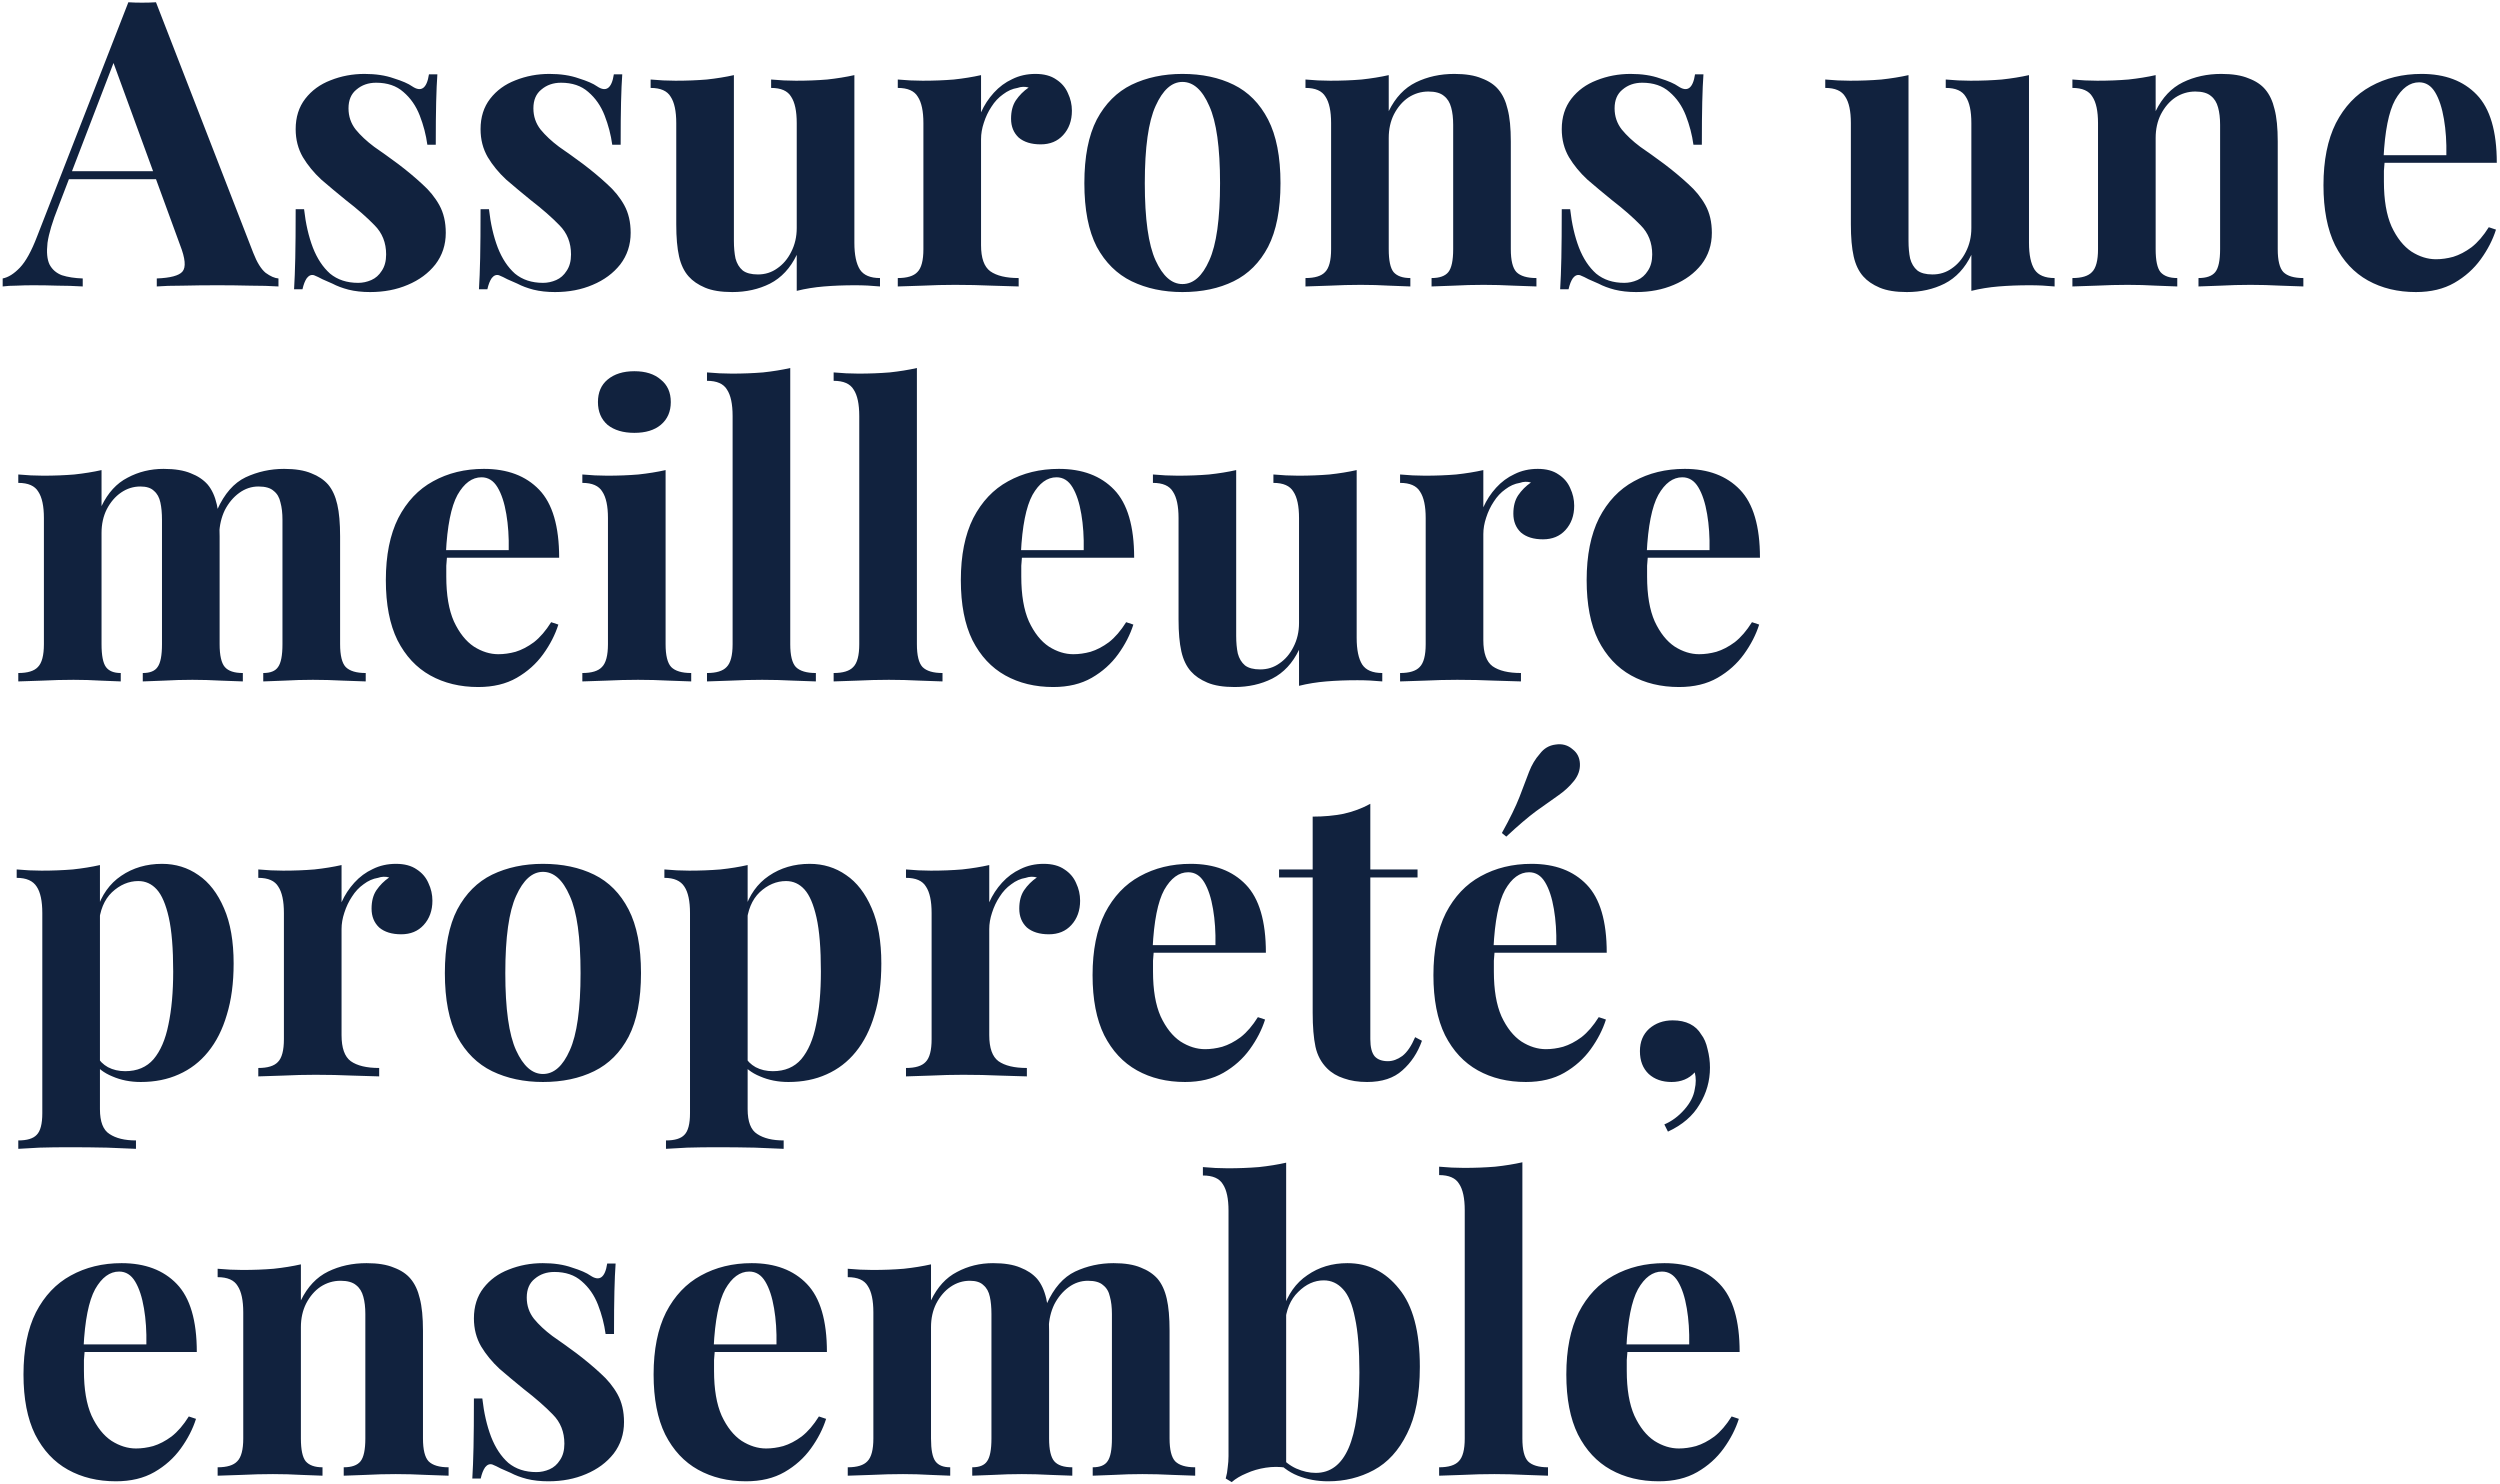 <svg width="576" height="342" viewBox="0 0 576 342" fill="none" xmlns="http://www.w3.org/2000/svg">
<path d="M35.938 0.522L58.348 58.253C59.208 60.467 60.161 62.004 61.206 62.864C62.313 63.664 63.297 64.094 64.158 64.156V66C62.313 65.877 60.131 65.816 57.61 65.816C55.151 65.754 52.661 65.723 50.14 65.723C47.312 65.723 44.637 65.754 42.117 65.816C39.596 65.816 37.598 65.877 36.122 66V64.156C39.258 64.033 41.225 63.51 42.024 62.588C42.885 61.604 42.701 59.544 41.471 56.409L25.793 13.526L27.453 11.128L13.435 47.648C12.083 51.029 11.253 53.796 10.945 55.948C10.7 58.1 10.853 59.76 11.407 60.928C12.021 62.096 12.974 62.926 14.265 63.418C15.618 63.848 17.217 64.094 19.061 64.156V66C17.032 65.877 15.095 65.816 13.251 65.816C11.407 65.754 9.531 65.723 7.626 65.723C6.273 65.723 4.982 65.754 3.752 65.816C2.584 65.816 1.539 65.877 0.617 66V64.156C1.908 63.91 3.23 63.08 4.582 61.666C5.935 60.252 7.257 57.854 8.548 54.472L29.574 0.522C30.558 0.584 31.603 0.615 32.71 0.615C33.878 0.615 34.954 0.584 35.938 0.522ZM42.393 39.44V41.285H14.911L15.833 39.44H42.393ZM83.985 17.03C86.567 17.03 88.811 17.368 90.717 18.045C92.684 18.659 94.098 19.274 94.959 19.889C97.049 21.303 98.34 20.381 98.832 17.122H100.769C100.646 18.844 100.554 20.965 100.492 23.486C100.431 25.945 100.4 29.234 100.4 33.353H98.463C98.156 31.079 97.572 28.835 96.711 26.621C95.85 24.408 94.59 22.594 92.93 21.18C91.332 19.766 89.241 19.059 86.659 19.059C84.876 19.059 83.37 19.582 82.14 20.627C80.91 21.61 80.296 23.055 80.296 24.961C80.296 26.806 80.849 28.435 81.956 29.849C83.062 31.202 84.476 32.523 86.198 33.815C87.981 35.044 89.825 36.366 91.731 37.78C93.76 39.317 95.605 40.854 97.264 42.391C98.924 43.867 100.246 45.496 101.23 47.279C102.214 49.062 102.706 51.183 102.706 53.642C102.706 56.409 101.906 58.837 100.308 60.928C98.709 62.957 96.588 64.524 93.945 65.631C91.362 66.738 88.473 67.291 85.276 67.291C83.431 67.291 81.771 67.107 80.296 66.738C78.882 66.369 77.652 65.908 76.607 65.354C75.808 64.986 75.039 64.647 74.301 64.34C73.625 63.971 72.979 63.664 72.365 63.418C71.75 63.233 71.197 63.449 70.705 64.063C70.274 64.678 69.936 65.539 69.69 66.646H67.754C67.876 64.678 67.969 62.28 68.03 59.452C68.092 56.624 68.122 52.874 68.122 48.201H70.059C70.428 51.521 71.104 54.472 72.088 57.054C73.072 59.575 74.394 61.573 76.053 63.049C77.775 64.463 79.927 65.17 82.509 65.17C83.554 65.17 84.569 64.955 85.552 64.524C86.536 64.094 87.335 63.387 87.95 62.403C88.626 61.42 88.965 60.159 88.965 58.622C88.965 55.917 88.073 53.673 86.29 51.89C84.569 50.107 82.355 48.17 79.65 46.08C77.683 44.482 75.808 42.914 74.025 41.377C72.303 39.778 70.889 38.057 69.782 36.212C68.676 34.306 68.122 32.155 68.122 29.757C68.122 26.99 68.86 24.654 70.336 22.748C71.811 20.842 73.748 19.428 76.146 18.506C78.605 17.522 81.218 17.03 83.985 17.03ZM126.583 17.03C129.165 17.03 131.409 17.368 133.315 18.045C135.283 18.659 136.697 19.274 137.558 19.889C139.648 21.303 140.939 20.381 141.431 17.122H143.368C143.245 18.844 143.152 20.965 143.091 23.486C143.029 25.945 142.999 29.234 142.999 33.353H141.062C140.755 31.079 140.171 28.835 139.31 26.621C138.449 24.408 137.189 22.594 135.529 21.18C133.93 19.766 131.84 19.059 129.258 19.059C127.475 19.059 125.968 19.582 124.739 20.627C123.509 21.61 122.894 23.055 122.894 24.961C122.894 26.806 123.448 28.435 124.554 29.849C125.661 31.202 127.075 32.523 128.796 33.815C130.579 35.044 132.424 36.366 134.33 37.78C136.359 39.317 138.203 40.854 139.863 42.391C141.523 43.867 142.845 45.496 143.829 47.279C144.812 49.062 145.304 51.183 145.304 53.642C145.304 56.409 144.505 58.837 142.906 60.928C141.308 62.957 139.187 64.524 136.543 65.631C133.961 66.738 131.071 67.291 127.874 67.291C126.03 67.291 124.37 67.107 122.894 66.738C121.48 66.369 120.251 65.908 119.205 65.354C118.406 64.986 117.638 64.647 116.9 64.34C116.224 63.971 115.578 63.664 114.963 63.418C114.348 63.233 113.795 63.449 113.303 64.063C112.873 64.678 112.535 65.539 112.289 66.646H110.352C110.475 64.678 110.567 62.28 110.629 59.452C110.69 56.624 110.721 52.874 110.721 48.201H112.658C113.027 51.521 113.703 54.472 114.687 57.054C115.67 59.575 116.992 61.573 118.652 63.049C120.374 64.463 122.525 65.17 125.108 65.17C126.153 65.17 127.167 64.955 128.151 64.524C129.135 64.094 129.934 63.387 130.549 62.403C131.225 61.42 131.563 60.159 131.563 58.622C131.563 55.917 130.672 53.673 128.889 51.89C127.167 50.107 124.954 48.17 122.249 46.08C120.281 44.482 118.406 42.914 116.623 41.377C114.902 39.778 113.488 38.057 112.381 36.212C111.274 34.306 110.721 32.155 110.721 29.757C110.721 26.99 111.459 24.654 112.934 22.748C114.41 20.842 116.347 19.428 118.744 18.506C121.204 17.522 123.817 17.03 126.583 17.03ZM196.848 17.307V55.948C196.848 58.715 197.279 60.774 198.139 62.127C199 63.418 200.537 64.063 202.751 64.063V66C200.845 65.816 198.939 65.723 197.033 65.723C194.451 65.723 192.053 65.816 189.839 66C187.626 66.184 185.536 66.523 183.568 67.014V58.715C182.093 61.788 180.033 64.002 177.39 65.354C174.807 66.646 171.918 67.291 168.721 67.291C166.138 67.291 164.048 66.953 162.45 66.277C160.851 65.6 159.591 64.74 158.668 63.694C157.623 62.526 156.886 60.989 156.455 59.083C156.025 57.177 155.81 54.718 155.81 51.706V28.373C155.81 25.607 155.379 23.578 154.518 22.287C153.719 20.934 152.182 20.258 149.907 20.258V18.321C151.875 18.506 153.781 18.598 155.625 18.598C158.207 18.598 160.605 18.506 162.818 18.321C165.093 18.075 167.184 17.737 169.09 17.307V55.487C169.09 57.024 169.213 58.376 169.458 59.544C169.766 60.713 170.319 61.635 171.118 62.311C171.918 62.926 173.086 63.233 174.623 63.233C176.283 63.233 177.758 62.772 179.05 61.85C180.402 60.928 181.478 59.667 182.277 58.069C183.138 56.409 183.568 54.565 183.568 52.536V28.373C183.568 25.607 183.138 23.578 182.277 22.287C181.478 20.934 179.941 20.258 177.666 20.258V18.321C179.634 18.506 181.539 18.598 183.384 18.598C185.966 18.598 188.364 18.506 190.577 18.321C192.852 18.075 194.942 17.737 196.848 17.307ZM238.574 17.03C240.541 17.03 242.14 17.46 243.369 18.321C244.599 19.12 245.49 20.166 246.044 21.457C246.659 22.748 246.966 24.101 246.966 25.515C246.966 27.789 246.29 29.665 244.937 31.14C243.646 32.554 241.924 33.261 239.773 33.261C237.621 33.261 235.93 32.739 234.7 31.693C233.532 30.587 232.948 29.142 232.948 27.359C232.948 25.637 233.317 24.224 234.055 23.117C234.854 21.949 235.838 20.965 237.006 20.166C236.145 19.92 235.284 19.951 234.424 20.258C233.256 20.442 232.149 20.934 231.104 21.733C230.059 22.471 229.167 23.424 228.429 24.592C227.692 25.699 227.107 26.929 226.677 28.281C226.247 29.572 226.032 30.833 226.032 32.062V56.501C226.032 59.452 226.739 61.45 228.153 62.496C229.628 63.541 231.811 64.063 234.7 64.063V66C233.286 65.939 231.227 65.877 228.522 65.816C225.816 65.693 222.988 65.631 220.037 65.631C217.578 65.631 215.088 65.693 212.567 65.816C210.046 65.877 208.14 65.939 206.849 66V64.063C209.001 64.063 210.508 63.602 211.368 62.68C212.29 61.758 212.752 60.006 212.752 57.423V28.373C212.752 25.607 212.321 23.578 211.46 22.287C210.661 20.934 209.124 20.258 206.849 20.258V18.321C208.817 18.506 210.723 18.598 212.567 18.598C215.149 18.598 217.547 18.506 219.76 18.321C222.035 18.075 224.126 17.737 226.032 17.307V25.884C226.769 24.224 227.753 22.717 228.983 21.365C230.212 20.012 231.626 18.967 233.225 18.229C234.823 17.43 236.606 17.03 238.574 17.03ZM272.431 17.03C276.919 17.03 280.854 17.86 284.235 19.52C287.617 21.18 290.26 23.855 292.166 27.544C294.072 31.232 295.025 36.12 295.025 42.207C295.025 48.293 294.072 53.181 292.166 56.87C290.26 60.497 287.617 63.141 284.235 64.801C280.854 66.461 276.919 67.291 272.431 67.291C268.066 67.291 264.161 66.461 260.718 64.801C257.337 63.141 254.663 60.497 252.695 56.87C250.789 53.181 249.836 48.293 249.836 42.207C249.836 36.12 250.789 31.232 252.695 27.544C254.663 23.855 257.337 21.18 260.718 19.52C264.161 17.86 268.066 17.03 272.431 17.03ZM272.431 18.875C269.971 18.875 267.912 20.719 266.252 24.408C264.592 28.035 263.762 33.968 263.762 42.207C263.762 50.445 264.592 56.378 266.252 60.006C267.912 63.633 269.971 65.447 272.431 65.447C274.951 65.447 277.011 63.633 278.61 60.006C280.27 56.378 281.1 50.445 281.1 42.207C281.1 33.968 280.27 28.035 278.61 24.408C277.011 20.719 274.951 18.875 272.431 18.875ZM335.089 17.03C337.671 17.03 339.762 17.368 341.36 18.045C343.02 18.659 344.311 19.52 345.233 20.627C346.217 21.795 346.924 23.301 347.354 25.146C347.846 26.99 348.092 29.48 348.092 32.616V57.423C348.092 60.006 348.523 61.758 349.383 62.68C350.306 63.602 351.843 64.063 353.994 64.063V66C352.826 65.939 351.074 65.877 348.738 65.816C346.402 65.693 344.096 65.631 341.821 65.631C339.485 65.631 337.179 65.693 334.905 65.816C332.691 65.877 331 65.939 329.832 66V64.063C331.677 64.063 332.968 63.602 333.706 62.68C334.443 61.758 334.812 60.006 334.812 57.423V28.742C334.812 27.205 334.659 25.884 334.351 24.777C334.044 23.609 333.49 22.717 332.691 22.102C331.892 21.426 330.693 21.088 329.095 21.088C327.435 21.088 325.898 21.549 324.483 22.471C323.131 23.393 322.024 24.685 321.163 26.345C320.364 27.943 319.965 29.757 319.965 31.786V57.423C319.965 60.006 320.333 61.758 321.071 62.68C321.87 63.602 323.162 64.063 324.945 64.063V66C323.838 65.939 322.209 65.877 320.057 65.816C317.966 65.693 315.784 65.631 313.509 65.631C311.173 65.631 308.775 65.693 306.316 65.816C303.856 65.877 302.012 65.939 300.782 66V64.063C302.934 64.063 304.441 63.602 305.301 62.68C306.224 61.758 306.685 60.006 306.685 57.423V28.373C306.685 25.607 306.254 23.578 305.394 22.287C304.594 20.934 303.057 20.258 300.782 20.258V18.321C302.75 18.506 304.656 18.598 306.5 18.598C309.082 18.598 311.48 18.506 313.693 18.321C315.968 18.075 318.059 17.737 319.965 17.307V25.607C321.502 22.471 323.592 20.258 326.236 18.967C328.879 17.676 331.83 17.03 335.089 17.03ZM375.69 17.03C378.273 17.03 380.517 17.368 382.423 18.045C384.39 18.659 385.804 19.274 386.665 19.889C388.755 21.303 390.046 20.381 390.538 17.122H392.475C392.352 18.844 392.26 20.965 392.198 23.486C392.137 25.945 392.106 29.234 392.106 33.353H390.169C389.862 31.079 389.278 28.835 388.417 26.621C387.556 24.408 386.296 22.594 384.636 21.18C383.037 19.766 380.947 19.059 378.365 19.059C376.582 19.059 375.076 19.582 373.846 20.627C372.616 21.61 372.002 23.055 372.002 24.961C372.002 26.806 372.555 28.435 373.662 29.849C374.768 31.202 376.182 32.523 377.904 33.815C379.687 35.044 381.531 36.366 383.437 37.78C385.466 39.317 387.31 40.854 388.97 42.391C390.63 43.867 391.952 45.496 392.936 47.279C393.92 49.062 394.411 51.183 394.411 53.642C394.411 56.409 393.612 58.837 392.014 60.928C390.415 62.957 388.294 64.524 385.65 65.631C383.068 66.738 380.179 67.291 376.982 67.291C375.137 67.291 373.477 67.107 372.002 66.738C370.587 66.369 369.358 65.908 368.313 65.354C367.513 64.986 366.745 64.647 366.007 64.34C365.331 63.971 364.685 63.664 364.07 63.418C363.456 63.233 362.902 63.449 362.41 64.063C361.98 64.678 361.642 65.539 361.396 66.646H359.459C359.582 64.678 359.675 62.28 359.736 59.452C359.797 56.624 359.828 52.874 359.828 48.201H361.765C362.134 51.521 362.81 54.472 363.794 57.054C364.777 59.575 366.099 61.573 367.759 63.049C369.481 64.463 371.633 65.17 374.215 65.17C375.26 65.17 376.274 64.955 377.258 64.524C378.242 64.094 379.041 63.387 379.656 62.403C380.332 61.42 380.67 60.159 380.67 58.622C380.67 55.917 379.779 53.673 377.996 51.89C376.274 50.107 374.061 48.17 371.356 46.08C369.389 44.482 367.513 42.914 365.73 41.377C364.009 39.778 362.595 38.057 361.488 36.212C360.382 34.306 359.828 32.155 359.828 29.757C359.828 26.99 360.566 24.654 362.042 22.748C363.517 20.842 365.454 19.428 367.852 18.506C370.311 17.522 372.924 17.03 375.69 17.03ZM467.48 17.307V55.948C467.48 58.715 467.91 60.774 468.771 62.127C469.632 63.418 471.169 64.063 473.382 64.063V66C471.476 65.816 469.57 65.723 467.664 65.723C465.082 65.723 462.684 65.816 460.471 66C458.258 66.184 456.167 66.523 454.2 67.014V58.715C452.725 61.788 450.665 64.002 448.021 65.354C445.439 66.646 442.549 67.291 439.352 67.291C436.77 67.291 434.68 66.953 433.081 66.277C431.483 65.6 430.222 64.74 429.3 63.694C428.255 62.526 427.517 60.989 427.087 59.083C426.656 57.177 426.441 54.718 426.441 51.706V28.373C426.441 25.607 426.011 23.578 425.15 22.287C424.351 20.934 422.814 20.258 420.539 20.258V18.321C422.506 18.506 424.412 18.598 426.257 18.598C428.839 18.598 431.237 18.506 433.45 18.321C435.725 18.075 437.815 17.737 439.721 17.307V55.487C439.721 57.024 439.844 58.376 440.09 59.544C440.398 60.713 440.951 61.635 441.75 62.311C442.549 62.926 443.718 63.233 445.255 63.233C446.915 63.233 448.39 62.772 449.681 61.85C451.034 60.928 452.11 59.667 452.909 58.069C453.77 56.409 454.2 54.565 454.2 52.536V28.373C454.2 25.607 453.77 23.578 452.909 22.287C452.11 20.934 450.573 20.258 448.298 20.258V18.321C450.265 18.506 452.171 18.598 454.016 18.598C456.598 18.598 458.996 18.506 461.209 18.321C463.484 18.075 465.574 17.737 467.48 17.307ZM511.788 17.03C514.37 17.03 516.46 17.368 518.059 18.045C519.719 18.659 521.01 19.52 521.932 20.627C522.916 21.795 523.623 23.301 524.053 25.146C524.545 26.99 524.791 29.48 524.791 32.616V57.423C524.791 60.006 525.221 61.758 526.082 62.68C527.004 63.602 528.541 64.063 530.693 64.063V66C529.525 65.939 527.773 65.877 525.436 65.816C523.1 65.693 520.795 65.631 518.52 65.631C516.184 65.631 513.878 65.693 511.603 65.816C509.39 65.877 507.699 65.939 506.531 66V64.063C508.375 64.063 509.667 63.602 510.404 62.68C511.142 61.758 511.511 60.006 511.511 57.423V28.742C511.511 27.205 511.357 25.884 511.05 24.777C510.742 23.609 510.189 22.717 509.39 22.102C508.591 21.426 507.392 21.088 505.793 21.088C504.133 21.088 502.596 21.549 501.182 22.471C499.83 23.393 498.723 24.685 497.862 26.345C497.063 27.943 496.663 29.757 496.663 31.786V57.423C496.663 60.006 497.032 61.758 497.77 62.68C498.569 63.602 499.86 64.063 501.643 64.063V66C500.537 65.939 498.907 65.877 496.755 65.816C494.665 65.693 492.482 65.631 490.208 65.631C487.871 65.631 485.474 65.693 483.014 65.816C480.555 65.877 478.711 65.939 477.481 66V64.063C479.633 64.063 481.139 63.602 482 62.68C482.922 61.758 483.383 60.006 483.383 57.423V28.373C483.383 25.607 482.953 23.578 482.092 22.287C481.293 20.934 479.756 20.258 477.481 20.258V18.321C479.448 18.506 481.354 18.598 483.199 18.598C485.781 18.598 488.179 18.506 490.392 18.321C492.667 18.075 494.757 17.737 496.663 17.307V25.607C498.2 22.471 500.291 20.258 502.934 18.967C505.578 17.676 508.529 17.03 511.788 17.03ZM557.922 17.03C563.333 17.03 567.575 18.629 570.649 21.826C573.723 25.023 575.26 30.249 575.26 37.503H544.919L544.735 35.751H563.64C563.702 32.739 563.517 29.972 563.087 27.451C562.656 24.869 561.98 22.809 561.058 21.272C560.136 19.735 558.906 18.967 557.369 18.967C555.217 18.967 553.373 20.319 551.836 23.025C550.36 25.73 549.469 30.218 549.161 36.489L549.438 37.042C549.376 37.78 549.315 38.549 549.253 39.348C549.253 40.147 549.253 40.977 549.253 41.838C549.253 46.08 549.838 49.523 551.006 52.167C552.235 54.81 553.772 56.747 555.617 57.977C557.461 59.145 559.336 59.729 561.242 59.729C562.533 59.729 563.855 59.544 565.208 59.176C566.622 58.745 568.036 58.007 569.45 56.962C570.864 55.856 572.186 54.319 573.416 52.351L575.076 52.904C574.338 55.241 573.17 57.516 571.571 59.729C569.973 61.942 567.944 63.756 565.485 65.17C563.025 66.584 560.074 67.291 556.631 67.291C552.451 67.291 548.762 66.4 545.565 64.617C542.368 62.834 539.847 60.129 538.002 56.501C536.219 52.874 535.328 48.263 535.328 42.668C535.328 36.95 536.281 32.185 538.187 28.373C540.154 24.562 542.829 21.733 546.21 19.889C549.653 17.983 553.557 17.03 557.922 17.03ZM37.69 108.03C40.272 108.03 42.362 108.368 43.961 109.045C45.559 109.659 46.851 110.52 47.834 111.627C48.818 112.795 49.525 114.332 49.955 116.238C50.386 118.082 50.601 120.542 50.601 123.616V148.423C50.601 151.006 51.001 152.758 51.8 153.68C52.599 154.602 53.982 155.063 55.95 155.063V157C54.843 156.939 53.152 156.877 50.878 156.816C48.664 156.693 46.482 156.631 44.33 156.631C42.117 156.631 39.934 156.693 37.782 156.816C35.63 156.877 34.001 156.939 32.894 157V155.063C34.554 155.063 35.692 154.602 36.307 153.68C36.983 152.758 37.321 151.006 37.321 148.423V119.742C37.321 118.205 37.198 116.883 36.952 115.777C36.706 114.609 36.214 113.717 35.477 113.102C34.8 112.426 33.755 112.088 32.341 112.088C30.742 112.088 29.267 112.549 27.914 113.471C26.562 114.393 25.455 115.685 24.594 117.345C23.795 118.943 23.395 120.757 23.395 122.786V148.423C23.395 151.006 23.734 152.758 24.41 153.68C25.086 154.602 26.224 155.063 27.822 155.063V157C26.838 156.939 25.301 156.877 23.211 156.816C21.182 156.693 19.092 156.631 16.94 156.631C14.604 156.631 12.206 156.693 9.747 156.816C7.287 156.877 5.443 156.939 4.213 157V155.063C6.365 155.063 7.871 154.602 8.732 153.68C9.654 152.758 10.116 151.006 10.116 148.423V119.373C10.116 116.607 9.685 114.578 8.824 113.287C8.025 111.934 6.488 111.258 4.213 111.258V109.321C6.181 109.506 8.087 109.598 9.931 109.598C12.513 109.598 14.911 109.506 17.124 109.321C19.399 109.075 21.49 108.737 23.395 108.307V116.607C24.871 113.533 26.869 111.35 29.39 110.059C31.911 108.706 34.677 108.03 37.69 108.03ZM65.449 108.03C68.031 108.03 70.121 108.368 71.72 109.045C73.318 109.659 74.609 110.52 75.593 111.627C76.577 112.795 77.284 114.332 77.714 116.238C78.145 118.082 78.36 120.542 78.36 123.616V148.423C78.36 151.006 78.79 152.758 79.651 153.68C80.573 154.602 82.11 155.063 84.262 155.063V157C83.094 156.939 81.342 156.877 79.005 156.816C76.669 156.693 74.364 156.631 72.089 156.631C69.875 156.631 67.693 156.693 65.541 156.816C63.389 156.877 61.76 156.939 60.653 157V155.063C62.313 155.063 63.45 154.602 64.065 153.68C64.742 152.758 65.08 151.006 65.08 148.423V119.742C65.08 118.205 64.926 116.883 64.619 115.777C64.373 114.609 63.85 113.717 63.051 113.102C62.313 112.426 61.145 112.088 59.547 112.088C57.948 112.088 56.472 112.58 55.12 113.563C53.767 114.547 52.661 115.869 51.8 117.529C51.001 119.189 50.57 121.033 50.509 123.062L50.048 117.437C51.708 113.748 53.89 111.258 56.595 109.967C59.362 108.676 62.313 108.03 65.449 108.03ZM111.493 108.03C116.903 108.03 121.145 109.629 124.219 112.826C127.293 116.023 128.83 121.249 128.83 128.503H98.489L98.305 126.751H117.21C117.272 123.739 117.087 120.972 116.657 118.451C116.227 115.869 115.55 113.809 114.628 112.272C113.706 110.735 112.476 109.967 110.939 109.967C108.787 109.967 106.943 111.319 105.406 114.025C103.93 116.73 103.039 121.218 102.732 127.489L103.008 128.042C102.947 128.78 102.885 129.549 102.824 130.348C102.824 131.147 102.824 131.977 102.824 132.838C102.824 137.08 103.408 140.523 104.576 143.167C105.806 145.81 107.343 147.747 109.187 148.977C111.032 150.145 112.907 150.729 114.813 150.729C116.104 150.729 117.426 150.544 118.778 150.176C120.192 149.745 121.606 149.007 123.02 147.962C124.434 146.856 125.756 145.319 126.986 143.351L128.646 143.904C127.908 146.241 126.74 148.516 125.141 150.729C123.543 152.942 121.514 154.756 119.055 156.17C116.596 157.584 113.644 158.291 110.202 158.291C106.021 158.291 102.332 157.4 99.135 155.617C95.938 153.834 93.417 151.129 91.573 147.501C89.79 143.874 88.898 139.263 88.898 133.668C88.898 127.95 89.851 123.185 91.757 119.373C93.725 115.562 96.399 112.733 99.781 110.889C103.223 108.983 107.127 108.03 111.493 108.03ZM146.159 85.528C148.742 85.528 150.771 86.174 152.246 87.465C153.783 88.694 154.552 90.416 154.552 92.629C154.552 94.842 153.783 96.595 152.246 97.886C150.771 99.115 148.742 99.73 146.159 99.73C143.577 99.73 141.518 99.115 139.981 97.886C138.505 96.595 137.767 94.842 137.767 92.629C137.767 90.416 138.505 88.694 139.981 87.465C141.518 86.174 143.577 85.528 146.159 85.528ZM153.353 108.307V148.423C153.353 151.006 153.783 152.758 154.644 153.68C155.566 154.602 157.103 155.063 159.255 155.063V157C158.148 156.939 156.427 156.877 154.091 156.816C151.754 156.693 149.387 156.631 146.989 156.631C144.592 156.631 142.163 156.693 139.704 156.816C137.245 156.877 135.4 156.939 134.171 157V155.063C136.322 155.063 137.829 154.602 138.689 153.68C139.612 152.758 140.073 151.006 140.073 148.423V119.373C140.073 116.607 139.642 114.578 138.782 113.287C137.982 111.934 136.445 111.258 134.171 111.258V109.321C136.138 109.506 138.044 109.598 139.888 109.598C142.471 109.598 144.868 109.506 147.082 109.321C149.356 109.075 151.447 108.737 153.353 108.307ZM182.073 84.79V148.423C182.073 151.006 182.504 152.758 183.364 153.68C184.287 154.602 185.824 155.063 187.976 155.063V157C186.807 156.939 185.055 156.877 182.719 156.816C180.383 156.693 178.016 156.631 175.618 156.631C173.22 156.631 170.792 156.693 168.332 156.816C165.935 156.877 164.121 156.939 162.891 157V155.063C165.043 155.063 166.549 154.602 167.41 153.68C168.332 152.758 168.793 151.006 168.793 148.423V95.857C168.793 93.09 168.363 91.061 167.502 89.77C166.703 88.418 165.166 87.741 162.891 87.741V85.805C164.859 85.989 166.765 86.081 168.609 86.081C171.13 86.081 173.527 85.989 175.802 85.805C178.077 85.559 180.167 85.221 182.073 84.79ZM211.253 84.79V148.423C211.253 151.006 211.683 152.758 212.544 153.68C213.466 154.602 215.003 155.063 217.155 155.063V157C215.987 156.939 214.235 156.877 211.899 156.816C209.562 156.693 207.195 156.631 204.797 156.631C202.4 156.631 199.971 156.693 197.512 156.816C195.114 156.877 193.3 156.939 192.071 157V155.063C194.223 155.063 195.729 154.602 196.59 153.68C197.512 152.758 197.973 151.006 197.973 148.423V95.857C197.973 93.09 197.543 91.061 196.682 89.77C195.883 88.418 194.346 87.741 192.071 87.741V85.805C194.038 85.989 195.944 86.081 197.789 86.081C200.309 86.081 202.707 85.989 204.982 85.805C207.257 85.559 209.347 85.221 211.253 84.79ZM243.972 108.03C249.382 108.03 253.624 109.629 256.698 112.826C259.772 116.023 261.309 121.249 261.309 128.503H230.968L230.784 126.751H249.689C249.751 123.739 249.566 120.972 249.136 118.451C248.706 115.869 248.029 113.809 247.107 112.272C246.185 110.735 244.955 109.967 243.418 109.967C241.266 109.967 239.422 111.319 237.885 114.025C236.409 116.73 235.518 121.218 235.21 127.489L235.487 128.042C235.426 128.78 235.364 129.549 235.303 130.348C235.303 131.147 235.303 131.977 235.303 132.838C235.303 137.08 235.887 140.523 237.055 143.167C238.285 145.81 239.822 147.747 241.666 148.977C243.51 150.145 245.386 150.729 247.292 150.729C248.583 150.729 249.905 150.544 251.257 150.176C252.671 149.745 254.085 149.007 255.499 147.962C256.913 146.856 258.235 145.319 259.465 143.351L261.125 143.904C260.387 146.241 259.219 148.516 257.62 150.729C256.022 152.942 253.993 154.756 251.534 156.17C249.075 157.584 246.123 158.291 242.68 158.291C238.5 158.291 234.811 157.4 231.614 155.617C228.417 153.834 225.896 151.129 224.052 147.501C222.269 143.874 221.377 139.263 221.377 133.668C221.377 127.95 222.33 123.185 224.236 119.373C226.203 115.562 228.878 112.733 232.259 110.889C235.702 108.983 239.606 108.03 243.972 108.03ZM312.576 108.307V146.948C312.576 149.714 313.006 151.774 313.867 153.127C314.728 154.418 316.265 155.063 318.478 155.063V157C316.572 156.816 314.666 156.723 312.76 156.723C310.178 156.723 307.78 156.816 305.567 157C303.354 157.184 301.263 157.523 299.296 158.014V149.714C297.821 152.789 295.761 155.002 293.117 156.354C290.535 157.646 287.645 158.291 284.448 158.291C281.866 158.291 279.776 157.953 278.177 157.277C276.579 156.6 275.318 155.74 274.396 154.694C273.351 153.526 272.613 151.989 272.183 150.083C271.752 148.177 271.537 145.718 271.537 142.706V119.373C271.537 116.607 271.107 114.578 270.246 113.287C269.447 111.934 267.91 111.258 265.635 111.258V109.321C267.602 109.506 269.508 109.598 271.353 109.598C273.935 109.598 276.333 109.506 278.546 109.321C280.821 109.075 282.911 108.737 284.817 108.307V146.487C284.817 148.024 284.94 149.376 285.186 150.544C285.494 151.713 286.047 152.635 286.846 153.311C287.645 153.926 288.814 154.233 290.351 154.233C292.011 154.233 293.486 153.772 294.777 152.85C296.13 151.928 297.206 150.667 298.005 149.069C298.866 147.409 299.296 145.564 299.296 143.536V119.373C299.296 116.607 298.866 114.578 298.005 113.287C297.206 111.934 295.669 111.258 293.394 111.258V109.321C295.361 109.506 297.267 109.598 299.112 109.598C301.694 109.598 304.092 109.506 306.305 109.321C308.58 109.075 310.67 108.737 312.576 108.307ZM354.301 108.03C356.269 108.03 357.867 108.461 359.097 109.321C360.327 110.121 361.218 111.166 361.771 112.457C362.386 113.748 362.694 115.101 362.694 116.515C362.694 118.789 362.017 120.665 360.665 122.14C359.374 123.554 357.652 124.261 355.5 124.261C353.348 124.261 351.658 123.739 350.428 122.693C349.26 121.587 348.676 120.142 348.676 118.359C348.676 116.638 349.045 115.223 349.783 114.117C350.582 112.949 351.565 111.965 352.734 111.166C351.873 110.92 351.012 110.951 350.151 111.258C348.983 111.442 347.877 111.934 346.831 112.733C345.786 113.471 344.895 114.424 344.157 115.592C343.419 116.699 342.835 117.929 342.405 119.281C341.974 120.572 341.759 121.833 341.759 123.062V147.501C341.759 150.452 342.466 152.45 343.88 153.496C345.356 154.541 347.538 155.063 350.428 155.063V157C349.014 156.939 346.954 156.877 344.249 156.816C341.544 156.693 338.716 156.631 335.765 156.631C333.306 156.631 330.816 156.693 328.295 156.816C325.774 156.877 323.868 156.939 322.577 157V155.063C324.729 155.063 326.235 154.602 327.096 153.68C328.018 152.758 328.479 151.006 328.479 148.423V119.373C328.479 116.607 328.049 114.578 327.188 113.287C326.389 111.934 324.852 111.258 322.577 111.258V109.321C324.544 109.506 326.45 109.598 328.295 109.598C330.877 109.598 333.275 109.506 335.488 109.321C337.763 109.075 339.853 108.737 341.759 108.307V116.883C342.497 115.223 343.481 113.717 344.71 112.365C345.94 111.012 347.354 109.967 348.953 109.229C350.551 108.43 352.334 108.03 354.301 108.03ZM388.158 108.03C393.569 108.03 397.811 109.629 400.885 112.826C403.959 116.023 405.496 121.249 405.496 128.503H375.155L374.971 126.751H393.876C393.938 123.739 393.753 120.972 393.323 118.451C392.892 115.869 392.216 113.809 391.294 112.272C390.372 110.735 389.142 109.967 387.605 109.967C385.453 109.967 383.609 111.319 382.072 114.025C380.596 116.73 379.705 121.218 379.397 127.489L379.674 128.042C379.612 128.78 379.551 129.549 379.49 130.348C379.49 131.147 379.49 131.977 379.49 132.838C379.49 137.08 380.074 140.523 381.242 143.167C382.471 145.81 384.008 147.747 385.853 148.977C387.697 150.145 389.572 150.729 391.478 150.729C392.769 150.729 394.091 150.544 395.444 150.176C396.858 149.745 398.272 149.007 399.686 147.962C401.1 146.856 402.422 145.319 403.652 143.351L405.312 143.904C404.574 146.241 403.406 148.516 401.807 150.729C400.209 152.942 398.18 154.756 395.721 156.17C393.261 157.584 390.31 158.291 386.867 158.291C382.687 158.291 378.998 157.4 375.801 155.617C372.604 153.834 370.083 151.129 368.238 147.501C366.455 143.874 365.564 139.263 365.564 133.668C365.564 127.95 366.517 123.185 368.423 119.373C370.39 115.562 373.065 112.733 376.446 110.889C379.889 108.983 383.793 108.03 388.158 108.03ZM23.027 199.307V255.562C23.027 258.452 23.764 260.358 25.24 261.28C26.715 262.264 28.744 262.756 31.327 262.756V264.692C29.728 264.631 27.515 264.538 24.687 264.416C21.92 264.354 18.969 264.323 15.833 264.323C13.559 264.323 11.314 264.354 9.101 264.416C6.949 264.538 5.32 264.631 4.213 264.692V262.756C6.242 262.756 7.656 262.325 8.456 261.464C9.316 260.604 9.747 258.944 9.747 256.484V210.373C9.747 207.607 9.316 205.578 8.456 204.287C7.595 202.934 6.058 202.258 3.844 202.258V200.321C5.812 200.506 7.718 200.598 9.562 200.598C12.083 200.598 14.481 200.506 16.756 200.321C19.03 200.075 21.121 199.737 23.027 199.307ZM37.321 199.03C40.456 199.03 43.254 199.891 45.713 201.612C48.172 203.272 50.14 205.824 51.615 209.267C53.091 212.648 53.829 216.89 53.829 221.993C53.829 226.482 53.306 230.416 52.261 233.798C51.277 237.179 49.832 240.038 47.926 242.374C46.082 244.649 43.838 246.371 41.194 247.539C38.612 248.707 35.692 249.291 32.433 249.291C30.035 249.291 27.853 248.861 25.886 248C23.918 247.201 22.412 246.033 21.367 244.496L22.289 243.297C22.904 244.403 23.764 245.264 24.871 245.879C26.039 246.494 27.361 246.801 28.837 246.801C31.603 246.801 33.786 245.879 35.384 244.034C36.983 242.129 38.12 239.485 38.797 236.103C39.534 232.66 39.903 228.572 39.903 223.838C39.903 218.55 39.565 214.4 38.889 211.388C38.212 208.375 37.29 206.223 36.122 204.932C34.954 203.641 33.54 202.996 31.88 202.996C29.667 202.996 27.638 203.856 25.793 205.578C24.01 207.299 22.996 209.759 22.75 212.956L22.289 209.728C23.395 206.223 25.271 203.58 27.914 201.797C30.619 199.952 33.755 199.03 37.321 199.03ZM91.235 199.03C93.202 199.03 94.801 199.461 96.03 200.321C97.26 201.121 98.151 202.166 98.705 203.457C99.32 204.748 99.627 206.101 99.627 207.515C99.627 209.789 98.951 211.665 97.598 213.14C96.307 214.554 94.585 215.261 92.434 215.261C90.282 215.261 88.591 214.739 87.362 213.693C86.193 212.587 85.609 211.142 85.609 209.359C85.609 207.638 85.978 206.223 86.716 205.117C87.515 203.949 88.499 202.965 89.667 202.166C88.806 201.92 87.945 201.951 87.085 202.258C85.917 202.442 84.81 202.934 83.765 203.733C82.72 204.471 81.828 205.424 81.09 206.592C80.353 207.699 79.769 208.929 79.338 210.281C78.908 211.572 78.693 212.833 78.693 214.062V238.501C78.693 241.452 79.4 243.45 80.814 244.496C82.289 245.541 84.472 246.063 87.362 246.063V248C85.947 247.939 83.888 247.877 81.183 247.816C78.477 247.693 75.649 247.631 72.698 247.631C70.239 247.631 67.749 247.693 65.228 247.816C62.708 247.877 60.802 247.939 59.511 248V246.063C61.662 246.063 63.169 245.602 64.029 244.68C64.951 243.758 65.413 242.006 65.413 239.423V210.373C65.413 207.607 64.982 205.578 64.121 204.287C63.322 202.934 61.785 202.258 59.511 202.258V200.321C61.478 200.506 63.384 200.598 65.228 200.598C67.81 200.598 70.208 200.506 72.421 200.321C74.696 200.075 76.787 199.737 78.693 199.307V207.883C79.43 206.223 80.414 204.717 81.644 203.365C82.873 202.012 84.287 200.967 85.886 200.229C87.484 199.43 89.267 199.03 91.235 199.03ZM125.092 199.03C129.58 199.03 133.515 199.86 136.896 201.52C140.278 203.18 142.921 205.855 144.827 209.543C146.733 213.232 147.686 218.12 147.686 224.207C147.686 230.293 146.733 235.181 144.827 238.87C142.921 242.497 140.278 245.141 136.896 246.801C133.515 248.461 129.58 249.291 125.092 249.291C120.727 249.291 116.823 248.461 113.38 246.801C109.998 245.141 107.324 242.497 105.356 238.87C103.45 235.181 102.497 230.293 102.497 224.207C102.497 218.12 103.45 213.232 105.356 209.543C107.324 205.855 109.998 203.18 113.38 201.52C116.823 199.86 120.727 199.03 125.092 199.03ZM125.092 200.875C122.633 200.875 120.573 202.719 118.913 206.408C117.253 210.035 116.423 215.968 116.423 224.207C116.423 232.445 117.253 238.378 118.913 242.006C120.573 245.633 122.633 247.447 125.092 247.447C127.612 247.447 129.672 245.633 131.271 242.006C132.931 238.378 133.761 232.445 133.761 224.207C133.761 215.968 132.931 210.035 131.271 206.408C129.672 202.719 127.612 200.875 125.092 200.875ZM172.257 199.307V255.562C172.257 258.452 172.995 260.358 174.47 261.28C175.946 262.264 177.975 262.756 180.557 262.756V264.692C178.958 264.631 176.745 264.538 173.917 264.416C171.15 264.354 168.199 264.323 165.063 264.323C162.789 264.323 160.545 264.354 158.331 264.416C156.179 264.538 154.55 264.631 153.444 264.692V262.756C155.472 262.756 156.886 262.325 157.686 261.464C158.546 260.604 158.977 258.944 158.977 256.484V210.373C158.977 207.607 158.546 205.578 157.686 204.287C156.825 202.934 155.288 202.258 153.075 202.258V200.321C155.042 200.506 156.948 200.598 158.792 200.598C161.313 200.598 163.711 200.506 165.986 200.321C168.261 200.075 170.351 199.737 172.257 199.307ZM186.551 199.03C189.687 199.03 192.484 199.891 194.943 201.612C197.403 203.272 199.37 205.824 200.846 209.267C202.321 212.648 203.059 216.89 203.059 221.993C203.059 226.482 202.536 230.416 201.491 233.798C200.507 237.179 199.063 240.038 197.157 242.374C195.312 244.649 193.068 246.371 190.425 247.539C187.842 248.707 184.922 249.291 181.663 249.291C179.266 249.291 177.083 248.861 175.116 248C173.148 247.201 171.642 246.033 170.597 244.496L171.519 243.297C172.134 244.403 172.995 245.264 174.101 245.879C175.269 246.494 176.591 246.801 178.067 246.801C180.833 246.801 183.016 245.879 184.615 244.034C186.213 242.129 187.35 239.485 188.027 236.103C188.765 232.66 189.133 228.572 189.133 223.838C189.133 218.55 188.795 214.4 188.119 211.388C187.443 208.375 186.52 206.223 185.352 204.932C184.184 203.641 182.77 202.996 181.11 202.996C178.897 202.996 176.868 203.856 175.023 205.578C173.24 207.299 172.226 209.759 171.98 212.956L171.519 209.728C172.626 206.223 174.501 203.58 177.145 201.797C179.85 199.952 182.985 199.03 186.551 199.03ZM240.465 199.03C242.432 199.03 244.031 199.461 245.261 200.321C246.49 201.121 247.382 202.166 247.935 203.457C248.55 204.748 248.857 206.101 248.857 207.515C248.857 209.789 248.181 211.665 246.828 213.14C245.537 214.554 243.816 215.261 241.664 215.261C239.512 215.261 237.821 214.739 236.592 213.693C235.424 212.587 234.839 211.142 234.839 209.359C234.839 207.638 235.208 206.223 235.946 205.117C236.745 203.949 237.729 202.965 238.897 202.166C238.036 201.92 237.176 201.951 236.315 202.258C235.147 202.442 234.04 202.934 232.995 203.733C231.95 204.471 231.058 205.424 230.321 206.592C229.583 207.699 228.999 208.929 228.568 210.281C228.138 211.572 227.923 212.833 227.923 214.062V238.501C227.923 241.452 228.63 243.45 230.044 244.496C231.519 245.541 233.702 246.063 236.592 246.063V248C235.178 247.939 233.118 247.877 230.413 247.816C227.708 247.693 224.879 247.631 221.928 247.631C219.469 247.631 216.979 247.693 214.458 247.816C211.938 247.877 210.032 247.939 208.741 248V246.063C210.892 246.063 212.399 245.602 213.26 244.68C214.182 243.758 214.643 242.006 214.643 239.423V210.373C214.643 207.607 214.212 205.578 213.352 204.287C212.552 202.934 211.015 202.258 208.741 202.258V200.321C210.708 200.506 212.614 200.598 214.458 200.598C217.041 200.598 219.438 200.506 221.652 200.321C223.927 200.075 226.017 199.737 227.923 199.307V207.883C228.661 206.223 229.644 204.717 230.874 203.365C232.104 202.012 233.518 200.967 235.116 200.229C236.715 199.43 238.498 199.03 240.465 199.03ZM274.322 199.03C279.732 199.03 283.975 200.629 287.049 203.826C290.123 207.023 291.66 212.249 291.66 219.503H261.319L261.134 217.751H280.04C280.101 214.739 279.917 211.972 279.486 209.451C279.056 206.869 278.38 204.809 277.457 203.272C276.535 201.735 275.306 200.967 273.769 200.967C271.617 200.967 269.772 202.319 268.235 205.025C266.76 207.73 265.868 212.218 265.561 218.489L265.838 219.042C265.776 219.78 265.715 220.549 265.653 221.348C265.653 222.147 265.653 222.977 265.653 223.838C265.653 228.08 266.237 231.523 267.405 234.167C268.635 236.81 270.172 238.747 272.016 239.977C273.861 241.145 275.736 241.729 277.642 241.729C278.933 241.729 280.255 241.544 281.607 241.176C283.022 240.745 284.436 240.007 285.85 238.962C287.264 237.856 288.586 236.319 289.815 234.351L291.475 234.904C290.737 237.241 289.569 239.516 287.971 241.729C286.372 243.942 284.343 245.756 281.884 247.17C279.425 248.584 276.474 249.291 273.031 249.291C268.85 249.291 265.161 248.4 261.964 246.617C258.767 244.834 256.246 242.129 254.402 238.501C252.619 234.874 251.728 230.263 251.728 224.668C251.728 218.95 252.681 214.185 254.586 210.373C256.554 206.562 259.228 203.733 262.61 201.889C266.053 199.983 269.957 199.03 274.322 199.03ZM315.721 185.197V200.321H326.603V202.166H315.721V239.423C315.721 241.268 316.059 242.59 316.735 243.389C317.412 244.127 318.426 244.496 319.779 244.496C320.885 244.496 321.992 244.096 323.099 243.297C324.205 242.436 325.189 240.991 326.05 238.962L327.618 239.792C326.634 242.559 325.128 244.834 323.099 246.617C321.131 248.4 318.426 249.291 314.983 249.291C312.954 249.291 311.171 249.014 309.634 248.461C308.097 247.969 306.806 247.201 305.761 246.156C304.408 244.803 303.517 243.143 303.087 241.176C302.656 239.147 302.441 236.534 302.441 233.337V202.166H294.694V200.321H302.441V188.148C305.023 188.148 307.39 187.933 309.542 187.502C311.755 187.011 313.815 186.242 315.721 185.197ZM352.855 199.03C358.265 199.03 362.507 200.629 365.581 203.826C368.655 207.023 370.192 212.249 370.192 219.503H339.851L339.667 217.751H358.572C358.634 214.739 358.449 211.972 358.019 209.451C357.589 206.869 356.912 204.809 355.99 203.272C355.068 201.735 353.838 200.967 352.301 200.967C350.149 200.967 348.305 202.319 346.768 205.025C345.292 207.73 344.401 212.218 344.094 218.489L344.37 219.042C344.309 219.78 344.247 220.549 344.186 221.348C344.186 222.147 344.186 222.977 344.186 223.838C344.186 228.08 344.77 231.523 345.938 234.167C347.168 236.81 348.705 238.747 350.549 239.977C352.394 241.145 354.269 241.729 356.175 241.729C357.466 241.729 358.788 241.544 360.14 241.176C361.554 240.745 362.968 240.007 364.382 238.962C365.796 237.856 367.118 236.319 368.348 234.351L370.008 234.904C369.27 237.241 368.102 239.516 366.504 241.729C364.905 243.942 362.876 245.756 360.417 247.17C357.958 248.584 355.007 249.291 351.564 249.291C347.383 249.291 343.694 248.4 340.497 246.617C337.3 244.834 334.779 242.129 332.935 238.501C331.152 234.874 330.26 230.263 330.26 224.668C330.26 218.95 331.213 214.185 333.119 210.373C335.087 206.562 337.761 203.733 341.142 201.889C344.585 199.983 348.489 199.03 352.855 199.03ZM362.354 172.655C363.399 173.454 363.952 174.561 364.014 175.975C364.075 177.389 363.614 178.711 362.63 179.94C361.646 181.17 360.448 182.277 359.034 183.26C357.619 184.244 355.929 185.443 353.961 186.857C352.055 188.271 349.75 190.238 347.045 192.759L346.03 191.929C347.875 188.609 349.227 185.842 350.088 183.629C350.949 181.354 351.687 179.418 352.301 177.819C352.916 176.221 353.746 174.837 354.791 173.669C355.714 172.44 356.912 171.732 358.388 171.548C359.925 171.302 361.247 171.671 362.354 172.655ZM385.4 235.089C386.937 235.089 388.259 235.366 389.366 235.919C390.473 236.472 391.333 237.272 391.948 238.317C392.624 239.177 393.116 240.315 393.424 241.729C393.793 243.143 393.977 244.557 393.977 245.971C393.977 249.045 393.178 251.873 391.579 254.456C390.042 257.099 387.614 259.19 384.294 260.727L383.464 259.067C385.185 258.329 386.722 257.191 388.075 255.654C389.427 254.117 390.227 252.55 390.473 250.951C390.78 249.599 390.78 248.307 390.473 247.078C389.12 248.553 387.337 249.291 385.124 249.291C382.972 249.291 381.22 248.676 379.867 247.447C378.514 246.156 377.838 244.403 377.838 242.19C377.838 240.038 378.545 238.317 379.959 237.026C381.435 235.734 383.249 235.089 385.4 235.089ZM28.007 291.03C33.417 291.03 37.659 292.629 40.733 295.826C43.807 299.023 45.344 304.249 45.344 311.503H15.003L14.819 309.751H33.724C33.786 306.739 33.601 303.972 33.171 301.451C32.741 298.869 32.064 296.809 31.142 295.272C30.22 293.735 28.99 292.967 27.453 292.967C25.301 292.967 23.457 294.319 21.92 297.025C20.444 299.73 19.553 304.218 19.245 310.489L19.522 311.042C19.461 311.78 19.399 312.549 19.338 313.348C19.338 314.147 19.338 314.977 19.338 315.838C19.338 320.08 19.922 323.523 21.09 326.167C22.32 328.81 23.857 330.747 25.701 331.977C27.546 333.145 29.421 333.729 31.327 333.729C32.618 333.729 33.94 333.544 35.292 333.176C36.706 332.745 38.12 332.007 39.534 330.962C40.948 329.856 42.27 328.319 43.5 326.351L45.16 326.904C44.422 329.241 43.254 331.516 41.655 333.729C40.057 335.942 38.028 337.756 35.569 339.17C33.109 340.584 30.158 341.291 26.715 341.291C22.535 341.291 18.846 340.4 15.649 338.617C12.452 336.834 9.931 334.129 8.087 330.501C6.304 326.874 5.412 322.263 5.412 316.668C5.412 310.95 6.365 306.185 8.271 302.373C10.239 298.562 12.913 295.733 16.294 293.889C19.737 291.983 23.641 291.03 28.007 291.03ZM84.451 291.03C87.033 291.03 89.123 291.368 90.722 292.045C92.382 292.659 93.673 293.52 94.595 294.627C95.579 295.795 96.286 297.301 96.716 299.146C97.208 300.99 97.454 303.48 97.454 306.616V331.423C97.454 334.006 97.884 335.758 98.745 336.68C99.667 337.602 101.204 338.063 103.356 338.063V340C102.188 339.939 100.436 339.877 98.1 339.816C95.763 339.693 93.458 339.631 91.183 339.631C88.847 339.631 86.541 339.693 84.266 339.816C82.053 339.877 80.362 339.939 79.194 340V338.063C81.038 338.063 82.33 337.602 83.067 336.68C83.805 335.758 84.174 334.006 84.174 331.423V302.742C84.174 301.205 84.02 299.883 83.713 298.777C83.406 297.609 82.852 296.717 82.053 296.102C81.254 295.426 80.055 295.088 78.456 295.088C76.796 295.088 75.259 295.549 73.845 296.471C72.493 297.393 71.386 298.685 70.525 300.345C69.726 301.943 69.326 303.757 69.326 305.786V331.423C69.326 334.006 69.695 335.758 70.433 336.68C71.232 337.602 72.523 338.063 74.306 338.063V340C73.2 339.939 71.57 339.877 69.418 339.816C67.328 339.693 65.146 339.631 62.871 339.631C60.535 339.631 58.137 339.693 55.678 339.816C53.218 339.877 51.374 339.939 50.144 340V338.063C52.296 338.063 53.802 337.602 54.663 336.68C55.585 335.758 56.046 334.006 56.046 331.423V302.373C56.046 299.607 55.616 297.578 54.755 296.287C53.956 294.934 52.419 294.258 50.144 294.258V292.321C52.112 292.506 54.017 292.598 55.862 292.598C58.444 292.598 60.842 292.506 63.055 292.321C65.33 292.075 67.42 291.737 69.326 291.307V299.607C70.863 296.471 72.954 294.258 75.597 292.967C78.241 291.676 81.192 291.03 84.451 291.03ZM125.052 291.03C127.634 291.03 129.878 291.368 131.784 292.045C133.752 292.659 135.166 293.274 136.027 293.889C138.117 295.303 139.408 294.381 139.9 291.122H141.837C141.714 292.844 141.621 294.965 141.56 297.486C141.498 299.945 141.468 303.234 141.468 307.353H139.531C139.224 305.079 138.64 302.835 137.779 300.621C136.918 298.408 135.658 296.594 133.998 295.18C132.399 293.766 130.309 293.059 127.727 293.059C125.944 293.059 124.437 293.582 123.208 294.627C121.978 295.611 121.363 297.055 121.363 298.961C121.363 300.806 121.917 302.435 123.023 303.849C124.13 305.202 125.544 306.523 127.265 307.815C129.048 309.044 130.893 310.366 132.799 311.78C134.828 313.317 136.672 314.854 138.332 316.391C139.992 317.867 141.314 319.496 142.298 321.279C143.281 323.062 143.773 325.183 143.773 327.642C143.773 330.409 142.974 332.837 141.375 334.928C139.777 336.957 137.656 338.524 135.012 339.631C132.43 340.738 129.54 341.291 126.343 341.291C124.499 341.291 122.839 341.107 121.363 340.738C119.949 340.369 118.72 339.908 117.674 339.354C116.875 338.986 116.107 338.647 115.369 338.34C114.693 337.971 114.047 337.664 113.432 337.418C112.817 337.233 112.264 337.449 111.772 338.063C111.342 338.678 111.004 339.539 110.758 340.646H108.821C108.944 338.678 109.036 336.28 109.098 333.452C109.159 330.624 109.19 326.874 109.19 322.201H111.127C111.496 325.521 112.172 328.472 113.156 331.054C114.139 333.575 115.461 335.573 117.121 337.049C118.843 338.463 120.994 339.17 123.577 339.17C124.622 339.17 125.636 338.955 126.62 338.524C127.604 338.094 128.403 337.387 129.018 336.403C129.694 335.42 130.032 334.159 130.032 332.622C130.032 329.917 129.141 327.673 127.358 325.89C125.636 324.107 123.423 322.17 120.718 320.08C118.75 318.482 116.875 316.914 115.092 315.377C113.371 313.778 111.957 312.057 110.85 310.212C109.743 308.306 109.19 306.155 109.19 303.757C109.19 300.99 109.928 298.654 111.403 296.748C112.879 294.842 114.816 293.428 117.213 292.506C119.673 291.522 122.285 291.03 125.052 291.03ZM173.184 291.03C178.594 291.03 182.837 292.629 185.911 295.826C188.985 299.023 190.522 304.249 190.522 311.503H160.181L159.996 309.751H178.902C178.963 306.739 178.779 303.972 178.348 301.451C177.918 298.869 177.242 296.809 176.32 295.272C175.397 293.735 174.168 292.967 172.631 292.967C170.479 292.967 168.634 294.319 167.097 297.025C165.622 299.73 164.73 304.218 164.423 310.489L164.7 311.042C164.638 311.78 164.577 312.549 164.515 313.348C164.515 314.147 164.515 314.977 164.515 315.838C164.515 320.08 165.099 323.523 166.267 326.167C167.497 328.81 169.034 330.747 170.878 331.977C172.723 333.145 174.598 333.729 176.504 333.729C177.795 333.729 179.117 333.544 180.47 333.176C181.884 332.745 183.298 332.007 184.712 330.962C186.126 329.856 187.448 328.319 188.677 326.351L190.337 326.904C189.6 329.241 188.431 331.516 186.833 333.729C185.234 335.942 183.205 337.756 180.746 339.17C178.287 340.584 175.336 341.291 171.893 341.291C167.712 341.291 164.023 340.4 160.826 338.617C157.629 336.834 155.109 334.129 153.264 330.501C151.481 326.874 150.59 322.263 150.59 316.668C150.59 310.95 151.543 306.185 153.449 302.373C155.416 298.562 158.09 295.733 161.472 293.889C164.915 291.983 168.819 291.03 173.184 291.03ZM228.798 291.03C231.38 291.03 233.471 291.368 235.069 292.045C236.668 292.659 237.959 293.52 238.943 294.627C239.926 295.795 240.633 297.332 241.064 299.238C241.494 301.082 241.709 303.542 241.709 306.616V331.423C241.709 334.006 242.109 335.758 242.908 336.68C243.707 337.602 245.091 338.063 247.058 338.063V340C245.951 339.939 244.261 339.877 241.986 339.816C239.773 339.693 237.59 339.631 235.438 339.631C233.225 339.631 231.042 339.693 228.89 339.816C226.739 339.877 225.109 339.939 224.003 340V338.063C225.663 338.063 226.8 337.602 227.415 336.68C228.091 335.758 228.429 334.006 228.429 331.423V302.742C228.429 301.205 228.306 299.883 228.06 298.777C227.814 297.609 227.323 296.717 226.585 296.102C225.909 295.426 224.863 295.088 223.449 295.088C221.851 295.088 220.375 295.549 219.023 296.471C217.67 297.393 216.563 298.685 215.703 300.345C214.903 301.943 214.504 303.757 214.504 305.786V331.423C214.504 334.006 214.842 335.758 215.518 336.68C216.195 337.602 217.332 338.063 218.93 338.063V340C217.947 339.939 216.41 339.877 214.319 339.816C212.29 339.693 210.2 339.631 208.048 339.631C205.712 339.631 203.314 339.693 200.855 339.816C198.396 339.877 196.551 339.939 195.322 340V338.063C197.473 338.063 198.98 337.602 199.841 336.68C200.763 335.758 201.224 334.006 201.224 331.423V302.373C201.224 299.607 200.793 297.578 199.933 296.287C199.133 294.934 197.596 294.258 195.322 294.258V292.321C197.289 292.506 199.195 292.598 201.039 292.598C203.622 292.598 206.019 292.506 208.233 292.321C210.508 292.075 212.598 291.737 214.504 291.307V299.607C215.979 296.533 217.977 294.35 220.498 293.059C223.019 291.706 225.786 291.03 228.798 291.03ZM256.557 291.03C259.139 291.03 261.23 291.368 262.828 292.045C264.427 292.659 265.718 293.52 266.701 294.627C267.685 295.795 268.392 297.332 268.823 299.238C269.253 301.082 269.468 303.542 269.468 306.616V331.423C269.468 334.006 269.898 335.758 270.759 336.68C271.681 337.602 273.218 338.063 275.37 338.063V340C274.202 339.939 272.45 339.877 270.114 339.816C267.777 339.693 265.472 339.631 263.197 339.631C260.984 339.631 258.801 339.693 256.649 339.816C254.497 339.877 252.868 339.939 251.761 340V338.063C253.421 338.063 254.559 337.602 255.174 336.68C255.85 335.758 256.188 334.006 256.188 331.423V302.742C256.188 301.205 256.034 299.883 255.727 298.777C255.481 297.609 254.958 296.717 254.159 296.102C253.421 295.426 252.253 295.088 250.655 295.088C249.056 295.088 247.581 295.58 246.228 296.563C244.876 297.547 243.769 298.869 242.908 300.529C242.109 302.189 241.679 304.033 241.617 306.062L241.156 300.437C242.816 296.748 244.999 294.258 247.704 292.967C250.47 291.676 253.421 291.03 256.557 291.03ZM310.44 291.03C315.235 291.03 319.201 292.998 322.336 296.932C325.533 300.806 327.132 306.8 327.132 314.916C327.132 321.31 326.148 326.443 324.181 330.317C322.275 334.19 319.723 336.987 316.526 338.709C313.329 340.43 309.825 341.291 306.013 341.291C303.492 341.291 301.156 340.861 299.004 340C296.852 339.139 295.008 337.725 293.471 335.758L294.762 335.297C295.869 336.649 297.16 337.664 298.635 338.34C300.172 339.016 301.679 339.354 303.154 339.354C306.536 339.354 309.056 337.449 310.716 333.637C312.376 329.825 313.206 324.015 313.206 316.207C313.206 310.919 312.868 306.739 312.192 303.665C311.577 300.529 310.655 298.316 309.425 297.025C308.196 295.672 306.72 294.996 304.999 294.996C302.847 294.996 300.879 295.887 299.097 297.67C297.314 299.392 296.299 301.82 296.053 304.956L295.592 301.728C296.699 298.223 298.574 295.58 301.218 293.797C303.861 291.952 306.935 291.03 310.44 291.03ZM296.33 267.882V338.156C294.793 337.91 293.225 337.91 291.627 338.156C290.028 338.401 288.552 338.832 287.2 339.447C285.847 340 284.71 340.676 283.788 341.476L282.404 340.646C282.65 339.785 282.804 338.924 282.865 338.063C282.988 337.203 283.05 336.342 283.05 335.481V278.949C283.05 276.182 282.62 274.154 281.759 272.862C280.96 271.51 279.422 270.834 277.148 270.834V268.897C279.115 269.081 281.021 269.174 282.865 269.174C285.386 269.174 287.784 269.081 290.059 268.897C292.334 268.651 294.424 268.313 296.33 267.882ZM350.757 267.79V331.423C350.757 334.006 351.187 335.758 352.048 336.68C352.97 337.602 354.507 338.063 356.659 338.063V340C355.491 339.939 353.738 339.877 351.402 339.816C349.066 339.693 346.699 339.631 344.301 339.631C341.903 339.631 339.475 339.693 337.016 339.816C334.618 339.877 332.804 339.939 331.574 340V338.063C333.726 338.063 335.233 337.602 336.093 336.68C337.016 335.758 337.477 334.006 337.477 331.423V278.857C337.477 276.09 337.046 274.061 336.186 272.77C335.386 271.418 333.849 270.741 331.574 270.741V268.805C333.542 268.989 335.448 269.081 337.292 269.081C339.813 269.081 342.211 268.989 344.486 268.805C346.76 268.559 348.851 268.221 350.757 267.79ZM383.475 291.03C388.886 291.03 393.128 292.629 396.202 295.826C399.276 299.023 400.813 304.249 400.813 311.503H370.472L370.288 309.751H389.193C389.254 306.739 389.07 303.972 388.64 301.451C388.209 298.869 387.533 296.809 386.611 295.272C385.689 293.735 384.459 292.967 382.922 292.967C380.77 292.967 378.926 294.319 377.389 297.025C375.913 299.73 375.022 304.218 374.714 310.489L374.991 311.042C374.929 311.78 374.868 312.549 374.806 313.348C374.806 314.147 374.806 314.977 374.806 315.838C374.806 320.08 375.39 323.523 376.559 326.167C377.788 328.81 379.325 330.747 381.17 331.977C383.014 333.145 384.889 333.729 386.795 333.729C388.086 333.729 389.408 333.544 390.761 333.176C392.175 332.745 393.589 332.007 395.003 330.962C396.417 329.856 397.739 328.319 398.969 326.351L400.629 326.904C399.891 329.241 398.723 331.516 397.124 333.729C395.526 335.942 393.497 337.756 391.037 339.17C388.578 340.584 385.627 341.291 382.184 341.291C378.003 341.291 374.315 340.4 371.118 338.617C367.92 336.834 365.4 334.129 363.555 330.501C361.772 326.874 360.881 322.263 360.881 316.668C360.881 310.95 361.834 306.185 363.74 302.373C365.707 298.562 368.382 295.733 371.763 293.889C375.206 291.983 379.11 291.03 383.475 291.03Z" fill="#11223E"/>
</svg>
